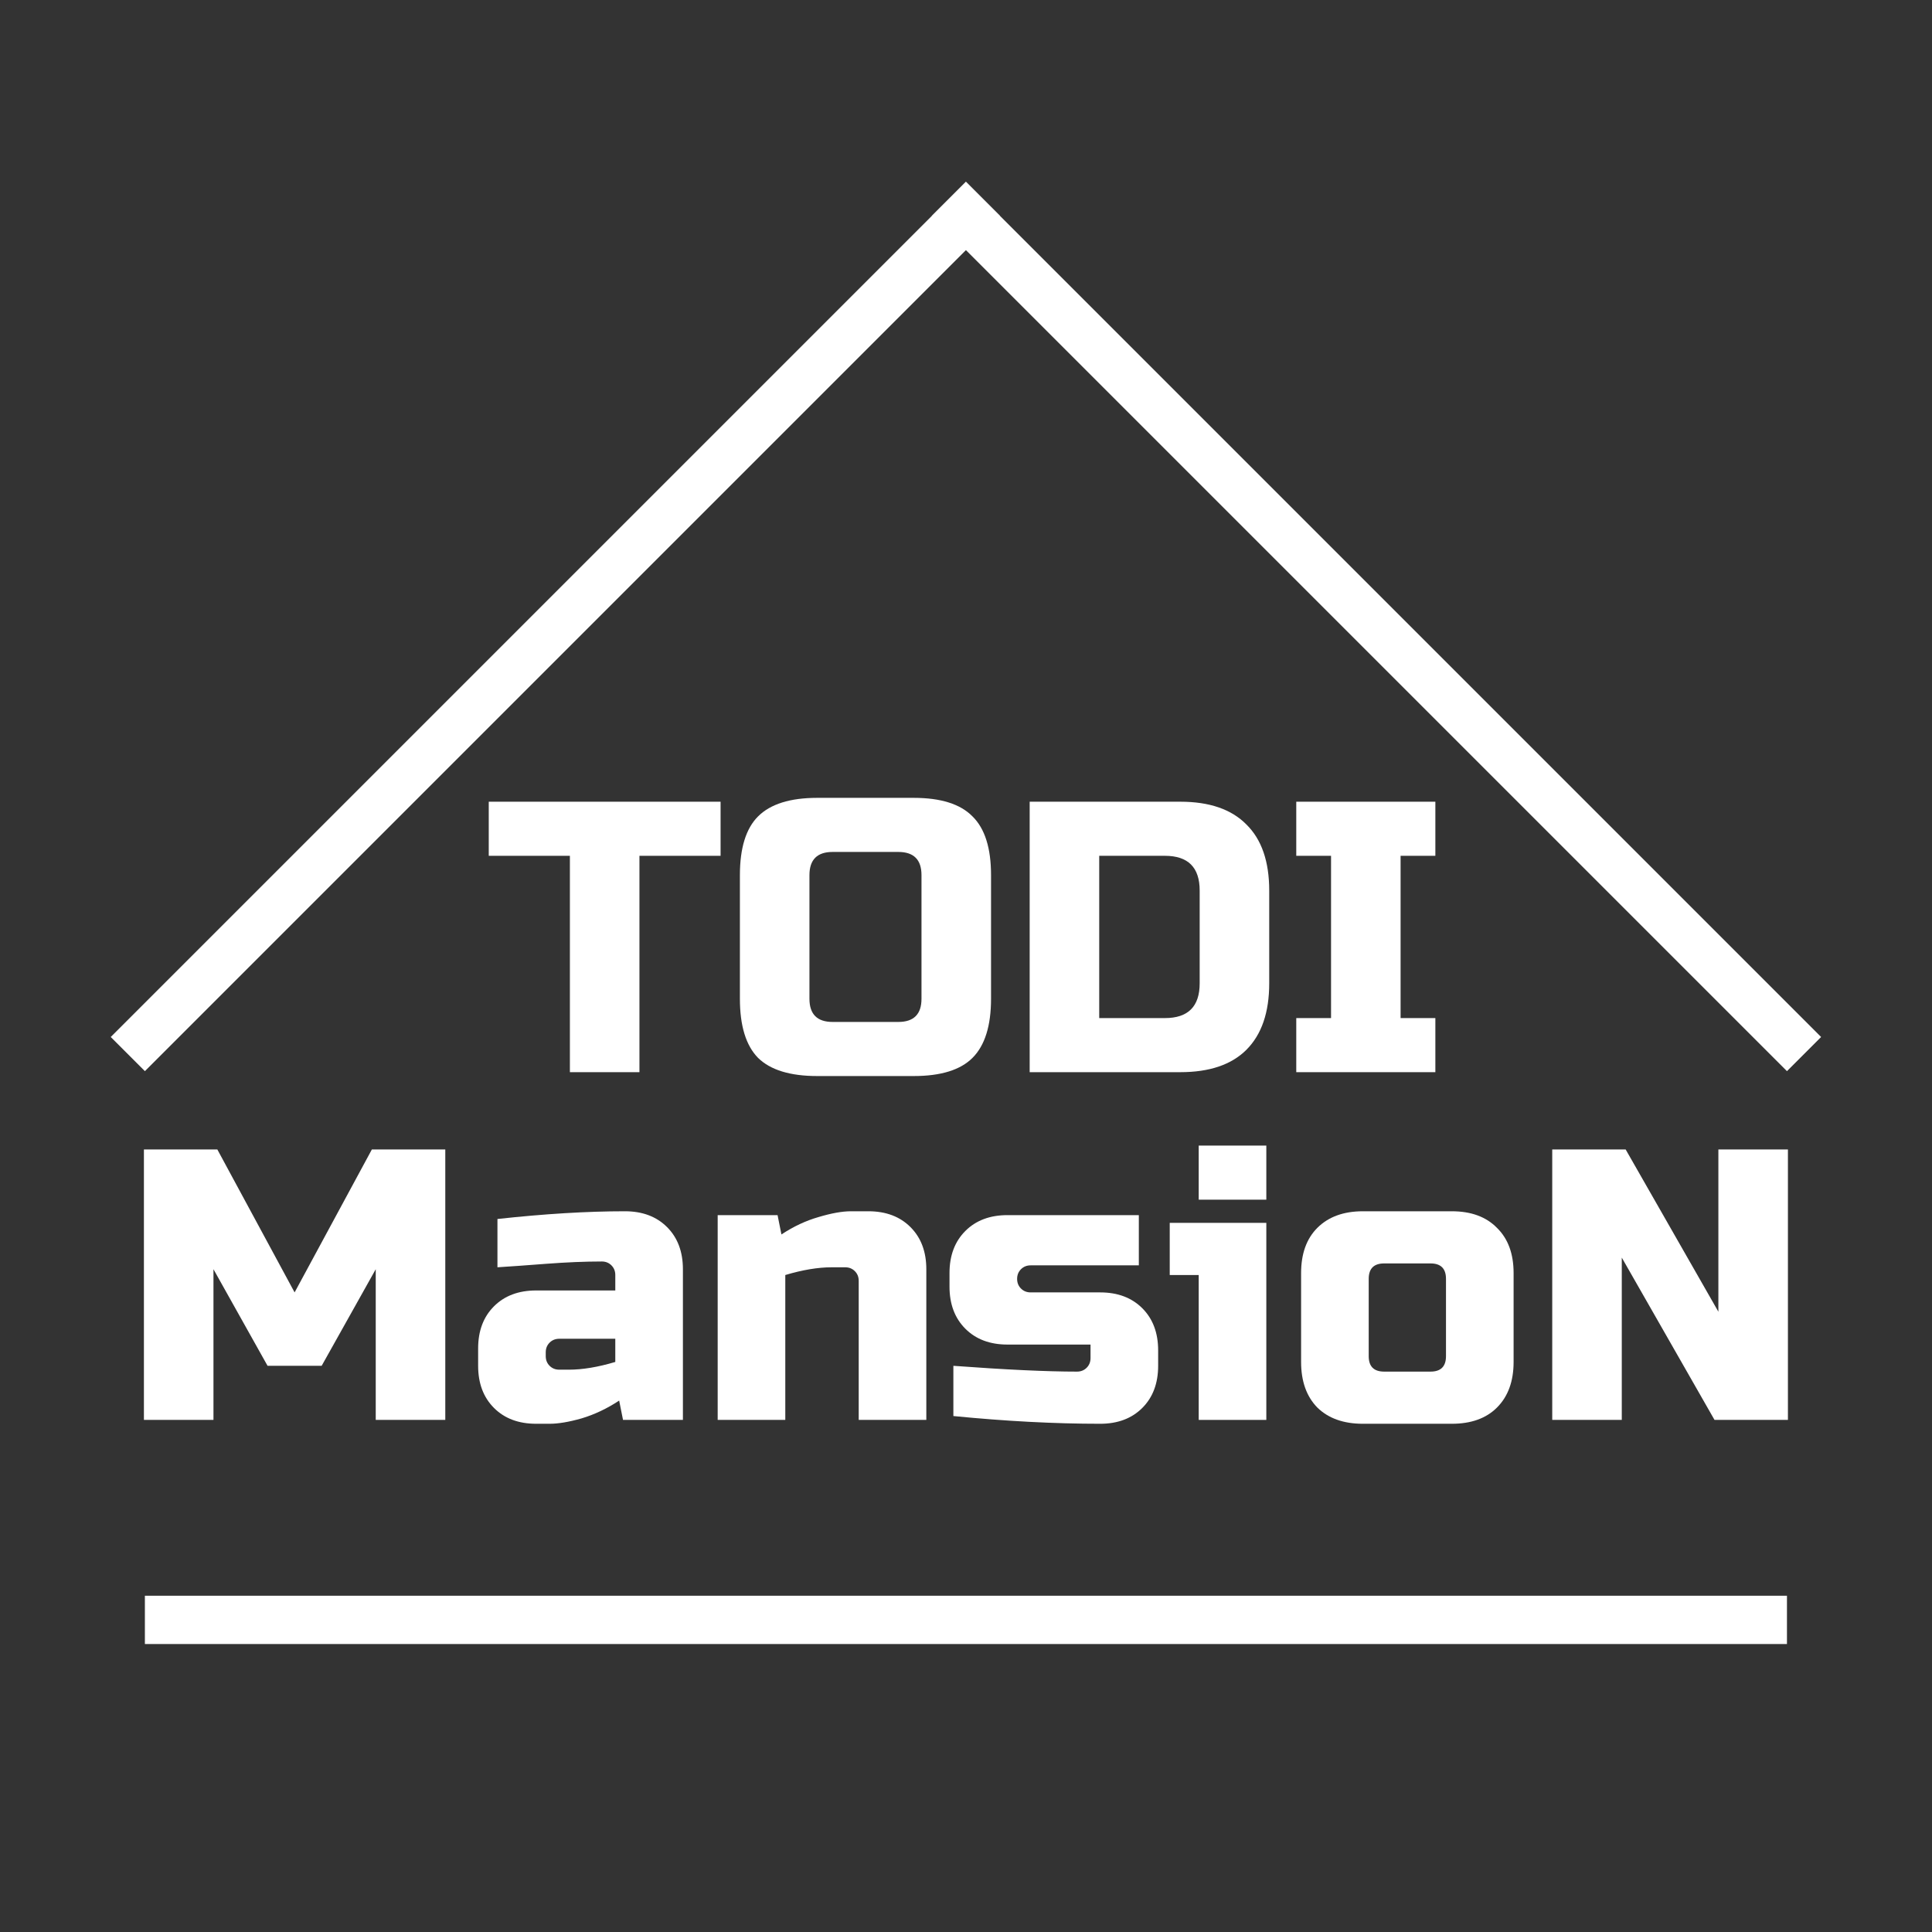 <?xml version="1.0" encoding="UTF-8" standalone="no"?> <svg xmlns="http://www.w3.org/2000/svg" xmlns:xlink="http://www.w3.org/1999/xlink" xmlns:serif="http://www.serif.com/" width="100%" height="100%" viewBox="0 0 8334 8334" version="1.1" xml:space="preserve" style="fill-rule:evenodd;clip-rule:evenodd;stroke-linejoin:round;stroke-miterlimit:2;"><rect x="0" y="0" width="8334" height="8334" fill="#333333" stroke="none"/><g><path d="M2758.33,4625l-300,0l0,-933.333l-350,-0l0,-233.334l1000,0l0,233.334l-350,-0l0,933.333Z" style="fill:#fff;fill-rule:nonzero;"></path><path d="M3975,3775c0,-66.667 -33.333,-100 -100,-100l-283.333,0c-66.667,0 -100,33.333 -100,100l-0,533.333c-0,66.667 33.333,100 100,100l283.333,0c66.667,0 100,-33.333 100,-100l0,-533.333Zm300,533.333c0,116.667 -26.667,201.667 -80,255c-52.222,52.223 -136.667,78.334 -253.333,78.334l-416.667,-0c-116.667,-0 -201.667,-26.111 -255,-78.334c-52.222,-53.333 -78.333,-138.333 -78.333,-255l-0,-533.333c-0,-116.667 26.111,-201.111 78.333,-253.333c53.333,-53.334 138.333,-80 255,-80l416.667,-0c116.666,-0 201.111,26.666 253.333,80c53.333,52.222 80,136.666 80,253.333l0,533.333Z" style="fill:#fff;fill-rule:nonzero;"></path><path d="M5091.67,3458.33c125.555,0 220.555,32.778 285,98.334c65.555,64.444 98.333,159.444 98.333,285l0,400c0,125.555 -32.778,221.111 -98.333,286.666c-64.445,64.445 -159.445,96.667 -285,96.667l-650,0l-0,-1166.67l650,0Zm83.333,383.334c0,-100 -50,-150 -150,-150l-283.333,-0l-0,700l283.333,-0c100,-0 150,-50 150,-150l0,-400Z" style="fill:#fff;fill-rule:nonzero;"></path><path d="M6191.67,4625l-600,0l-0,-233.333l150,-0l-0,-700l-150,-0l-0,-233.334l600,0l-0,233.334l-150,-0l-0,700l150,-0l-0,233.333Z" style="fill:#fff;fill-rule:nonzero;"></path><path d="M1620.83,5475l-233.333,416.667l-233.333,-0l-233.334,-416.667l0,650l-300,0l0,-1166.67l316.667,0l333.333,616.667l333.334,-616.667l316.666,0l0,1166.67l-300,0l0,-650Z" style="fill:#fff;fill-rule:nonzero;"></path><path d="M2454.17,5908.33c58.889,0 125.555,-11.111 200,-33.333l-0,-100l-241.667,0c-16.667,0 -30.556,5.556 -41.667,16.667c-11.111,11.111 -16.666,25 -16.666,41.666l-0,16.667c-0,16.667 5.555,30.556 16.666,41.667c11.111,11.111 25,16.666 41.667,16.666l41.667,0Zm-308.334,-650c203.334,-22.222 386.667,-33.333 550,-33.333c75.556,-0 136.111,22.778 181.667,68.333c45.556,45.556 68.333,106.111 68.333,181.667l0,650l-258.333,-0l-16.667,-83.333c-52.222,34.444 -106.111,60 -161.666,76.666c-54.445,15.556 -100.556,23.334 -138.334,23.334l-58.333,-0c-75.556,-0 -136.111,-22.778 -181.667,-68.334c-45.555,-45.555 -68.333,-106.111 -68.333,-181.666l0,-75c0,-75.556 22.778,-136.111 68.333,-181.667c45.556,-45.556 106.111,-68.333 181.667,-68.333l341.667,-0l-0,-66.667c-0,-16.667 -5.556,-30.556 -16.667,-41.667c-11.111,-11.111 -25,-16.666 -41.667,-16.666c-72.222,-0 -152.222,3.333 -240,10c-86.666,6.666 -156.666,11.666 -210,15l0,-208.334Z" style="fill:#fff;fill-rule:nonzero;"></path><path d="M3587.5,5466.67c-58.889,-0 -125.556,11.111 -200,33.333l0,625l-291.667,0l0,-883.333l258.334,-0l16.666,83.333c52.223,-34.444 105.556,-59.444 160,-75c55.556,-16.667 102.223,-25 140,-25l75,0c75.556,0 136.111,22.778 181.667,68.333c45.556,45.556 68.333,106.111 68.333,181.667l0,650l-291.666,0l-0,-600c-0,-16.667 -5.556,-30.556 -16.667,-41.667c-11.111,-11.111 -25,-16.666 -41.667,-16.666l-58.333,-0Z" style="fill:#fff;fill-rule:nonzero;"></path><path d="M4112.5,5891.67c225.556,16.666 403.333,25 533.333,25c16.667,-0 30.556,-5.556 41.667,-16.667c11.111,-11.111 16.667,-25 16.667,-41.667l-0,-58.333l-358.334,0c-75.555,0 -136.111,-22.778 -181.666,-68.333c-45.556,-45.556 -68.334,-106.111 -68.334,-181.667l0,-58.333c0,-75.556 22.778,-136.111 68.334,-181.667c45.555,-45.556 106.111,-68.333 181.666,-68.333l566.667,-0l-0,216.666l-466.667,0c-16.666,0 -30.555,5.556 -41.666,16.667c-11.111,11.111 -16.667,25 -16.667,41.667c0,16.666 5.556,30.555 16.667,41.666c11.111,11.111 25,16.667 41.666,16.667l300,-0c75.556,-0 136.111,22.778 181.667,68.333c45.556,45.556 68.333,106.111 68.333,181.667l0,66.667c0,75.555 -22.777,136.111 -68.333,181.666c-45.556,45.556 -106.111,68.334 -181.667,68.334c-196.666,-0 -407.777,-11.111 -633.333,-33.334l-0,-216.666Z" style="fill:#fff;fill-rule:nonzero;"></path><path d="M5462.5,5275l0,850l-291.667,0l0,-625l-125,0l0,-225l416.667,0Zm-291.667,-333.333l291.667,-0l0,233.333l-291.667,0l0,-233.333Z" style="fill:#fff;fill-rule:nonzero;"></path><path d="M6529.17,5875c-0,83.333 -23.889,148.889 -71.667,196.667c-46.667,46.666 -111.667,70 -195,70l-383.333,-0c-83.334,-0 -148.889,-23.334 -196.667,-70c-46.667,-47.778 -70,-113.334 -70,-196.667l0,-383.333c0,-83.334 23.333,-148.334 70,-195c47.778,-47.778 113.333,-71.667 196.667,-71.667l383.333,0c83.333,0 148.333,23.889 195,71.667c47.778,46.666 71.667,111.666 71.667,195l-0,383.333Zm-291.667,-358.333c0,-44.445 -22.222,-66.667 -66.667,-66.667l-200,0c-44.444,0 -66.666,22.222 -66.666,66.667l-0,333.333c-0,44.444 22.222,66.667 66.666,66.667l200,-0c44.445,-0 66.667,-22.223 66.667,-66.667l0,-333.333Z" style="fill:#fff;fill-rule:nonzero;"></path><path d="M7712.5,6125l-316.667,0l-400,-700l0,700l-300,0l0,-1166.67l316.667,0l400,700l0,-700l300,0l0,1166.67Z" style="fill:#fff;fill-rule:nonzero;"></path></g><path d="M4166.67,784.251l147.314,147.313l-3688.98,3688.98l-147.314,-147.314l3688.98,-3688.98Z" style="fill:#fff;"></path><rect x="625" y="6883.45" width="7083.33" height="208.333" style="fill:#fff;"></rect><path d="M7855.65,4473.23l-147.314,147.314l-3688.98,-3688.98l147.314,-147.313l3688.98,3688.98Z" style="fill:#fff;"></path></svg> 